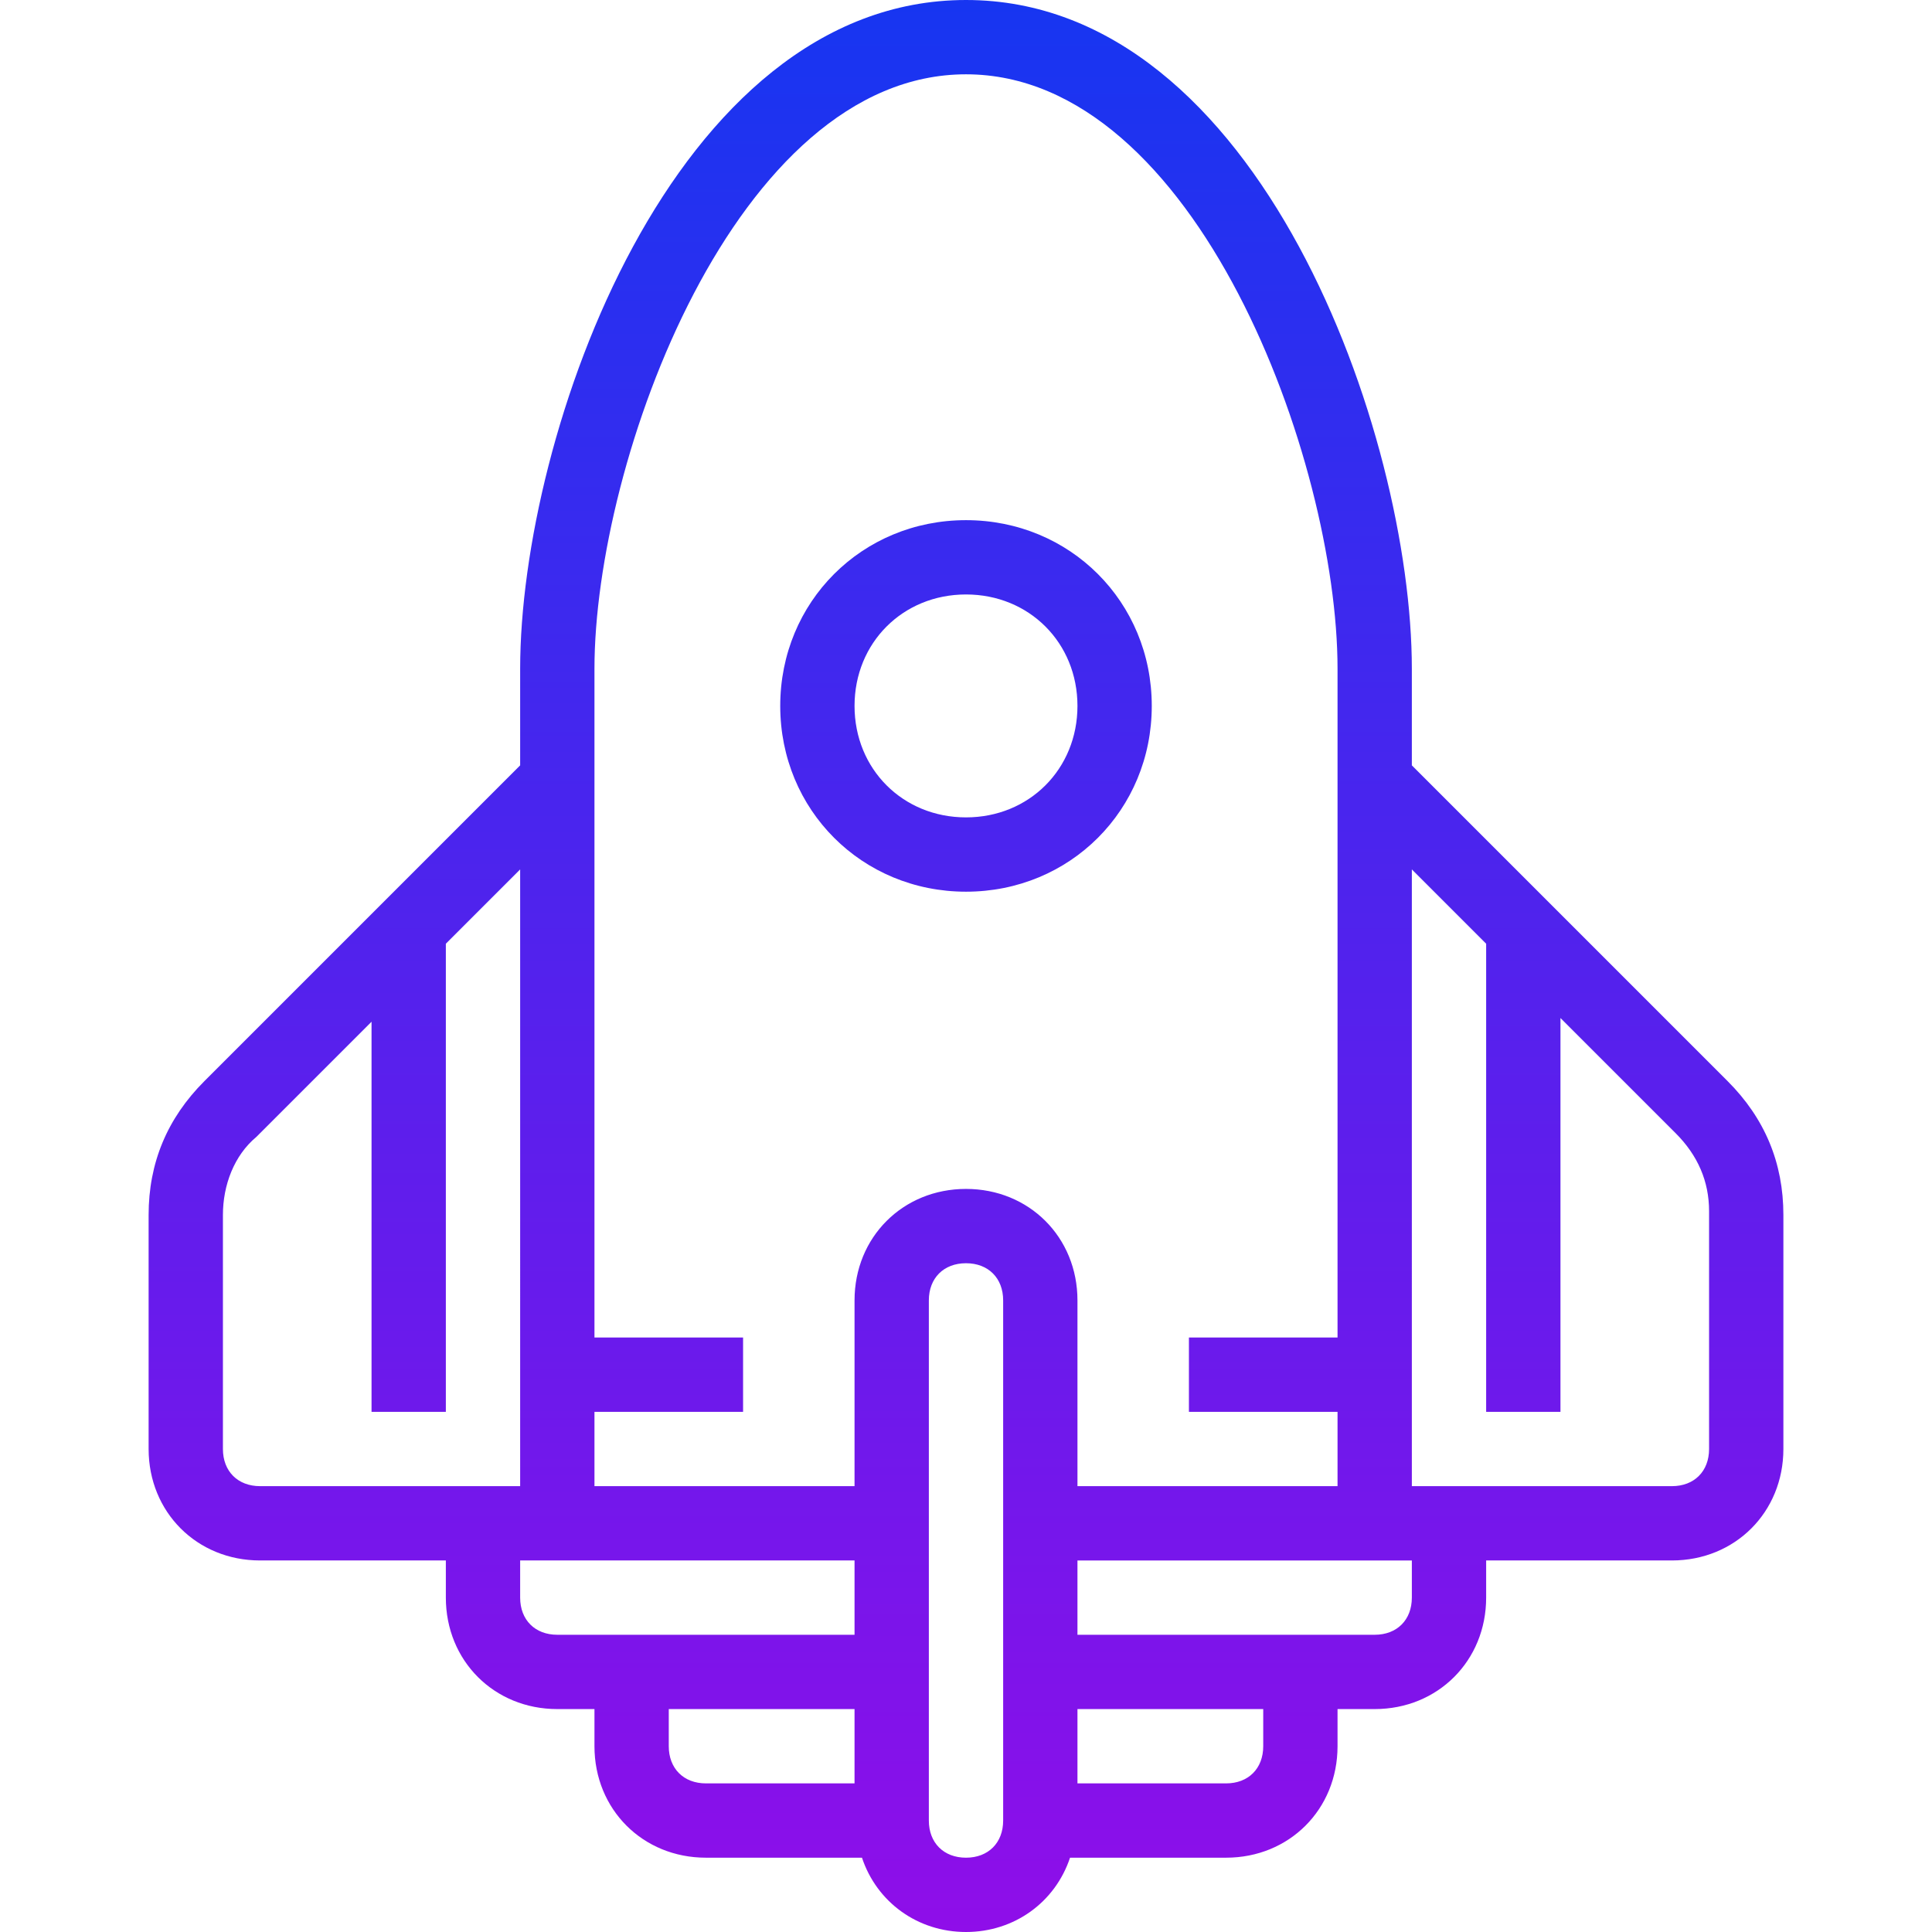 <?xml version="1.0" encoding="utf-8"?>
<!-- Generator: Adobe Illustrator 23.0.3, SVG Export Plug-In . SVG Version: 6.00 Build 0)  -->
<svg version="1.0" id="Слой_1" xmlns="http://www.w3.org/2000/svg" xmlns:xlink="http://www.w3.org/1999/xlink" x="0px" y="0px"
	 viewBox="0 0 52 52" enable-background="new 0 0 52 52" xml:space="preserve">
<g>
	
		<linearGradient id="SVGID_1_" gradientUnits="userSpaceOnUse" x1="26" y1="52.608" x2="26" y2="-1.475" gradientTransform="matrix(1 0 0 -1 0 51.858)">
		<stop  offset="0" style="stop-color:#1536F1"/>
		<stop  offset="1" style="stop-color:#920DE9"/>
	</linearGradient>
	<path fill="url(#SVGID_1_)" d="M46.5,29.1L38,20.6V18c0-6.3-4.1-18-12-18S14,11.7,14,18v2.6l-8.5,8.5C4.5,30.1,4,31.3,4,32.7V39
		c0,1.7,1.3,3,3,3h5v1c0,1.7,1.3,3,3,3h1v1c0,1.7,1.3,3,3,3h4.2c0.4,1.2,1.5,2,2.8,2c1.3,0,2.4-0.8,2.8-2H33c1.7,0,3-1.3,3-3v-1h1
		c1.7,0,3-1.3,3-3v-1h5c1.7,0,3-1.3,3-3v-6.3C48,31.3,47.5,30.1,46.5,29.1z M26,2c6.2,0,10,10.4,10,16v18h-4v2h4v2h-7v-5
		c0-1.7-1.3-3-3-3s-3,1.3-3,3v5h-7v-2h4v-2h-4V18C16,12.4,19.8,2,26,2z M7,40c-0.6,0-1-0.4-1-1v-6.3c0-0.8,0.3-1.6,0.9-2.1l3.1-3.1
		V38h2V25.4l2-2V40h-2H7z M15,44c-0.6,0-1-0.4-1-1v-1h1h8v2H15z M18,47v-1h5v2h-4C18.4,48,18,47.6,18,47z M27,49c0,0.6-0.4,1-1,1
		s-1-0.4-1-1V35c0-0.6,0.4-1,1-1c0.6,0,1,0.4,1,1V49z M34,47c0,0.6-0.4,1-1,1h-4v-2h5V47z M38,43c0,0.6-0.4,1-1,1h-8v-2h8h1V43z
		 M46,39c0,0.6-0.4,1-1,1h-5h-2V23.4l2,2V38h2V27.4l3.1,3.1c0.6,0.6,0.9,1.3,0.9,2.1V39z"/>
	
		<linearGradient id="SVGID_2_" gradientUnits="userSpaceOnUse" x1="26" y1="52.608" x2="26" y2="-1.475" gradientTransform="matrix(1 0 0 -1 0 51.858)">
		<stop  offset="0" style="stop-color:#1536F1"/>
		<stop  offset="1" style="stop-color:#920DE9"/>
	</linearGradient>
	<path fill="url(#SVGID_2_)" d="M26,24c2.8,0,5-2.2,5-5s-2.2-5-5-5s-5,2.2-5,5S23.2,24,26,24z M26,16c1.7,0,3,1.3,3,3s-1.3,3-3,3
		s-3-1.3-3-3S24.3,16,26,16z"/>
</g>
</svg>
